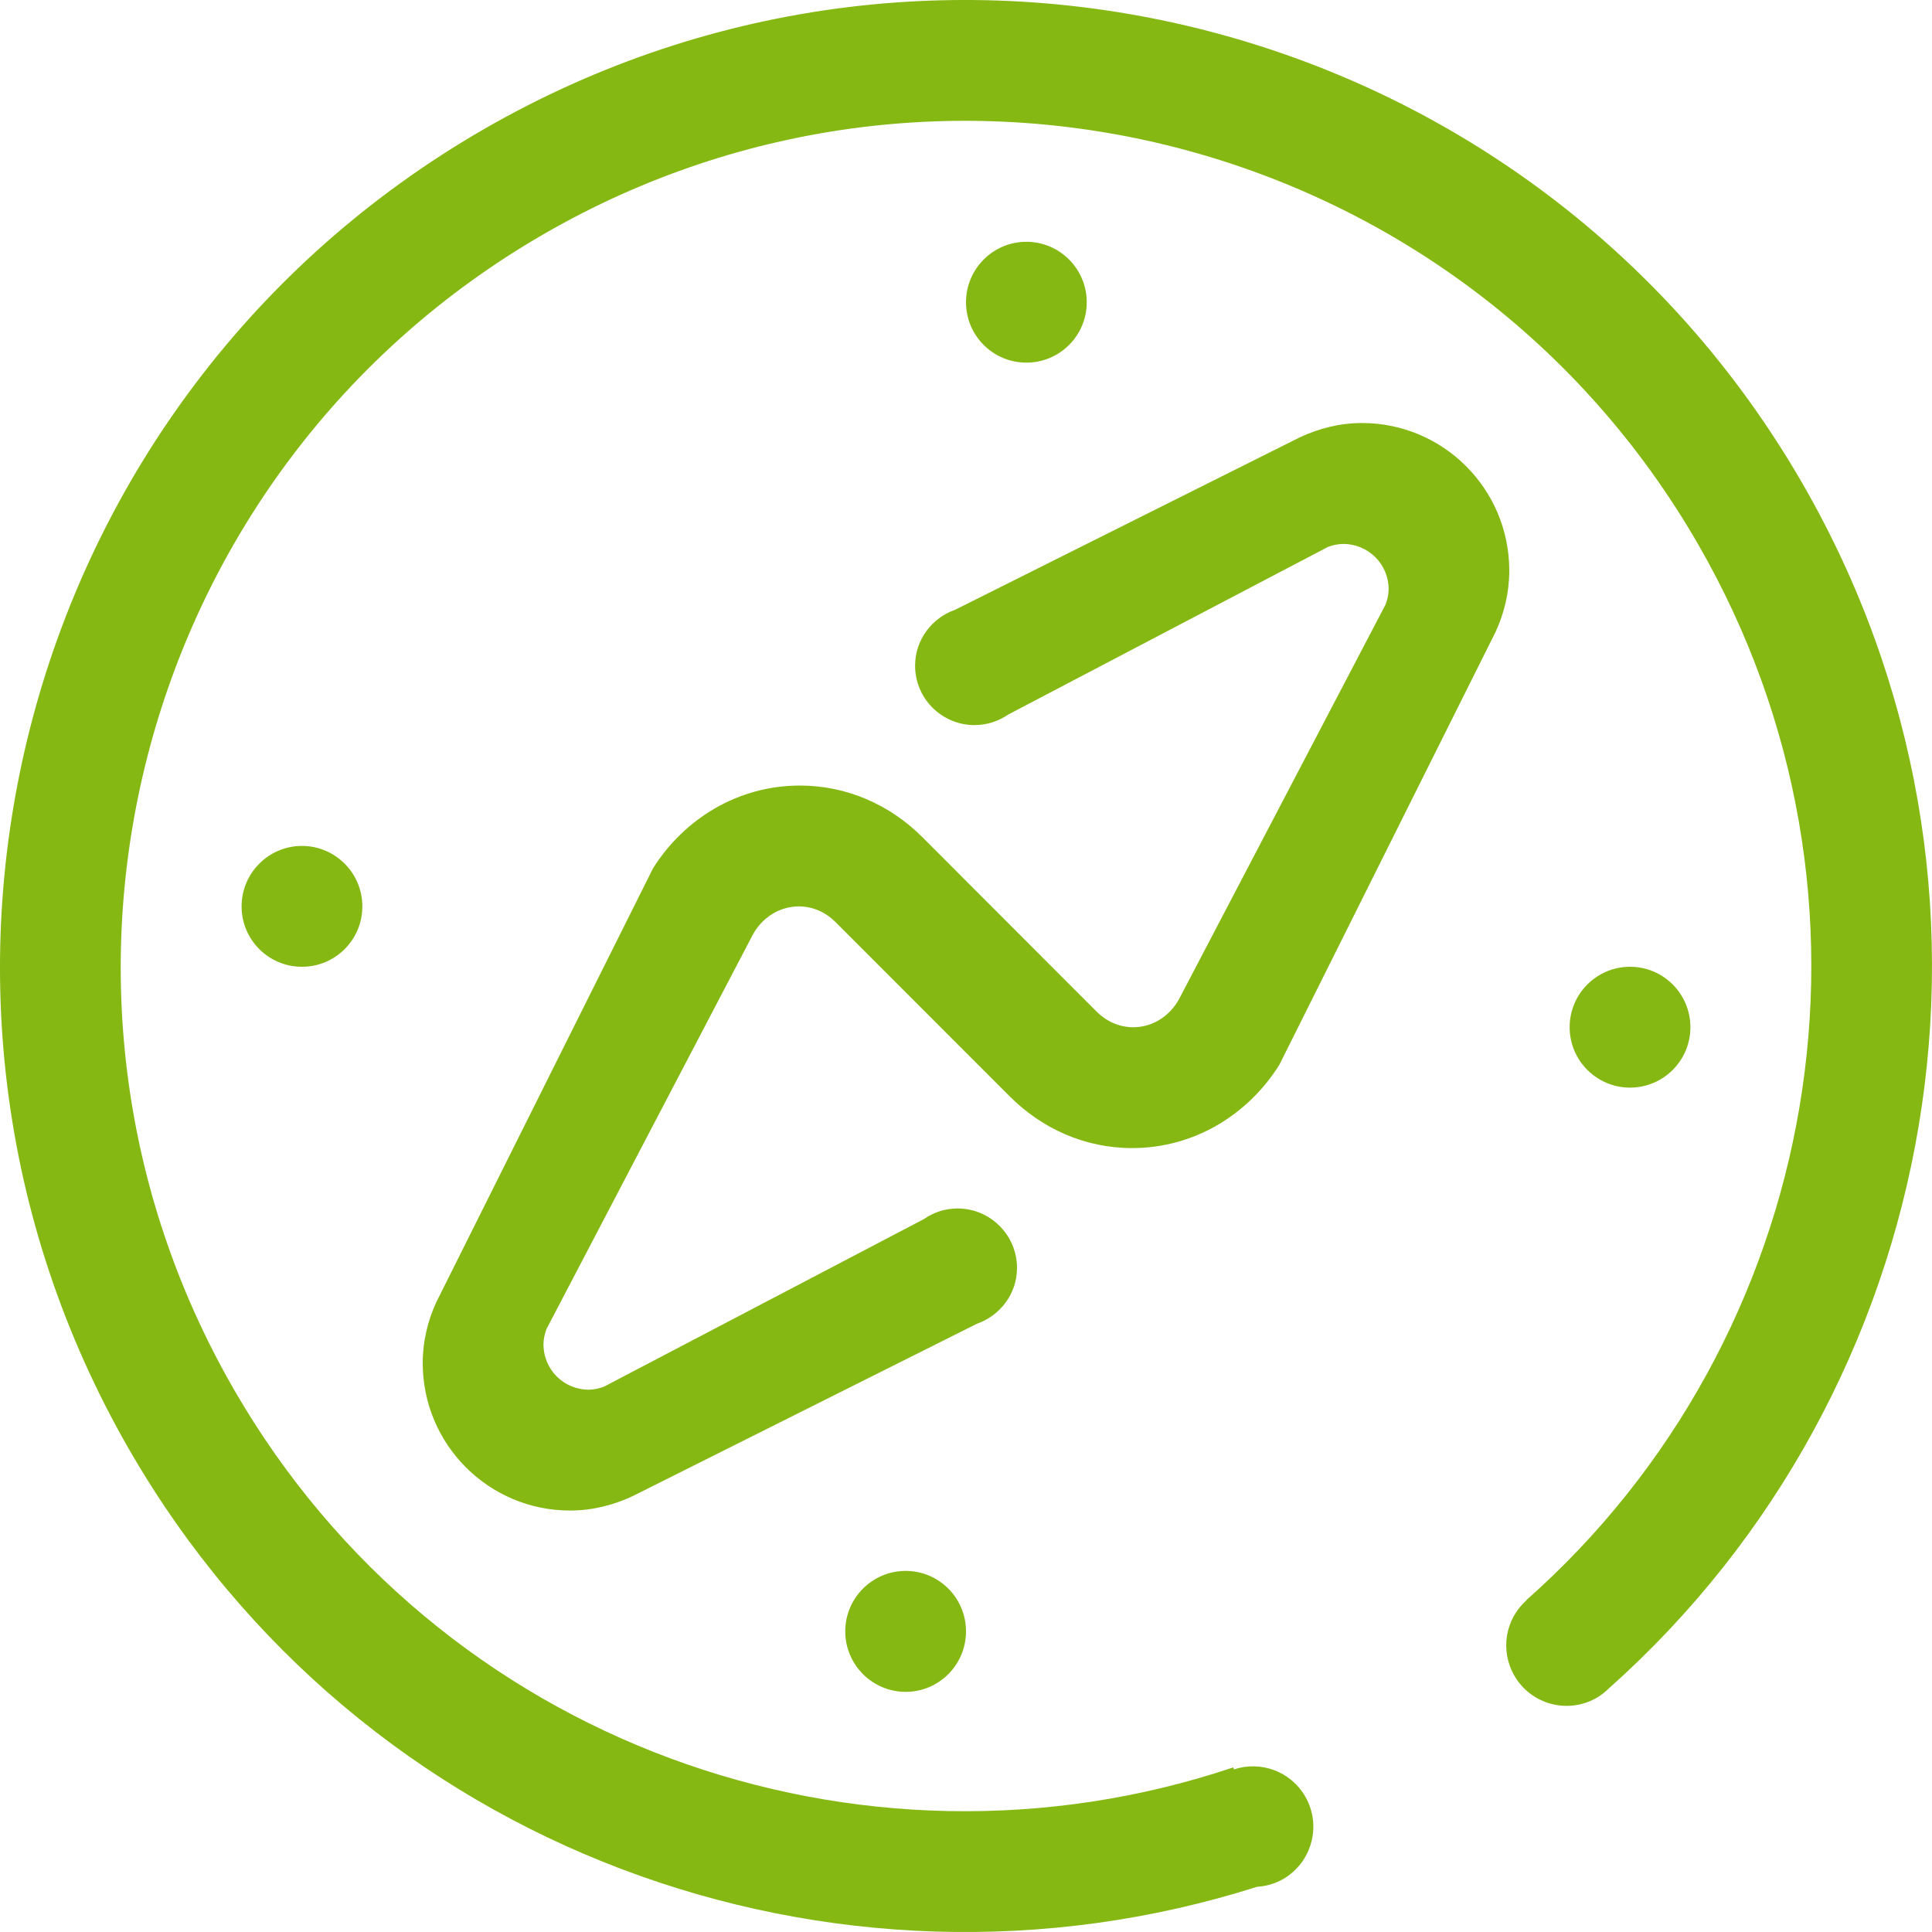 <svg width="20" height="20" viewBox="0 0 20 20" fill="none" id="green-time" xmlns="http://www.w3.org/2000/svg">
<path id="Vector" fill-rule="evenodd" clip-rule="evenodd" d="M17.499 10.634C17.499 10.979 17.219 11.259 16.874 11.259C16.529 11.259 16.249 10.979 16.249 10.634C16.249 10.288 16.529 10.008 16.874 10.008C17.219 10.008 17.499 10.288 17.499 10.634ZM2.501 9.383C2.501 9.038 2.781 8.757 3.126 8.757C3.471 8.757 3.751 9.038 3.751 9.383C3.751 9.729 3.471 10.008 3.126 10.008C2.781 10.008 2.501 9.729 2.501 9.383ZM16.654 17.479C16.617 17.515 16.577 17.548 16.53 17.575C16.231 17.748 15.849 17.645 15.677 17.347C15.525 17.084 15.584 16.76 15.802 16.566L15.801 16.564C18.855 13.863 19.694 9.3 17.577 5.631C15.161 1.443 9.81 0.007 5.626 2.425C1.442 4.843 0.007 10.198 2.423 14.386C4.54 18.054 8.904 19.593 12.767 18.296L12.774 18.317C13.049 18.225 13.361 18.335 13.512 18.598C13.684 18.896 13.582 19.279 13.283 19.452C13.198 19.501 13.106 19.526 13.013 19.532C8.635 20.923 3.732 19.156 1.341 15.012C-1.42 10.226 0.219 4.105 5.001 1.342C9.783 -1.421 15.898 0.219 18.659 5.005C21.072 9.189 20.124 14.39 16.654 17.479ZM10 16.888C10 17.233 9.721 17.514 9.375 17.514C9.031 17.514 8.75 17.233 8.75 16.888C8.75 16.542 9.031 16.262 9.375 16.262C9.721 16.262 10 16.542 10 16.888ZM10 3.129C10 2.784 10.28 2.503 10.625 2.503C10.97 2.503 11.25 2.784 11.25 3.129C11.25 3.474 10.97 3.754 10.625 3.754C10.28 3.754 10 3.474 10 3.129ZM14.099 4.379C14.941 4.379 15.624 5.063 15.624 5.906C15.624 6.133 15.572 6.346 15.483 6.54L13.243 11.024C12.919 11.541 12.359 11.885 11.72 11.885C11.228 11.885 10.786 11.681 10.458 11.355L8.649 9.545C8.549 9.445 8.417 9.383 8.269 9.383C8.066 9.383 7.888 9.502 7.793 9.676L5.657 13.758C5.639 13.808 5.626 13.861 5.626 13.917C5.626 14.176 5.835 14.386 6.095 14.386C6.151 14.386 6.202 14.373 6.252 14.355L9.564 12.62C9.663 12.551 9.783 12.51 9.913 12.51C10.252 12.51 10.528 12.786 10.528 13.126C10.528 13.395 10.352 13.62 10.112 13.704L6.547 15.489C6.35 15.581 6.132 15.637 5.901 15.637C5.059 15.637 4.376 14.953 4.376 14.11C4.376 13.883 4.429 13.67 4.518 13.477L6.76 8.989C7.084 8.474 7.642 8.132 8.281 8.132C8.772 8.132 9.215 8.335 9.543 8.661L11.352 10.472C11.451 10.571 11.584 10.634 11.731 10.634C11.934 10.634 12.11 10.517 12.206 10.342L14.344 6.257C14.362 6.207 14.375 6.155 14.375 6.1C14.375 5.84 14.165 5.631 13.906 5.631C13.85 5.631 13.799 5.643 13.748 5.661L10.437 7.397C10.337 7.466 10.217 7.506 10.088 7.506C9.749 7.506 9.473 7.231 9.473 6.891C9.473 6.622 9.648 6.396 9.888 6.312L13.454 4.528C13.651 4.436 13.868 4.379 14.099 4.379Z" fill="#85B813"/>
</svg>

